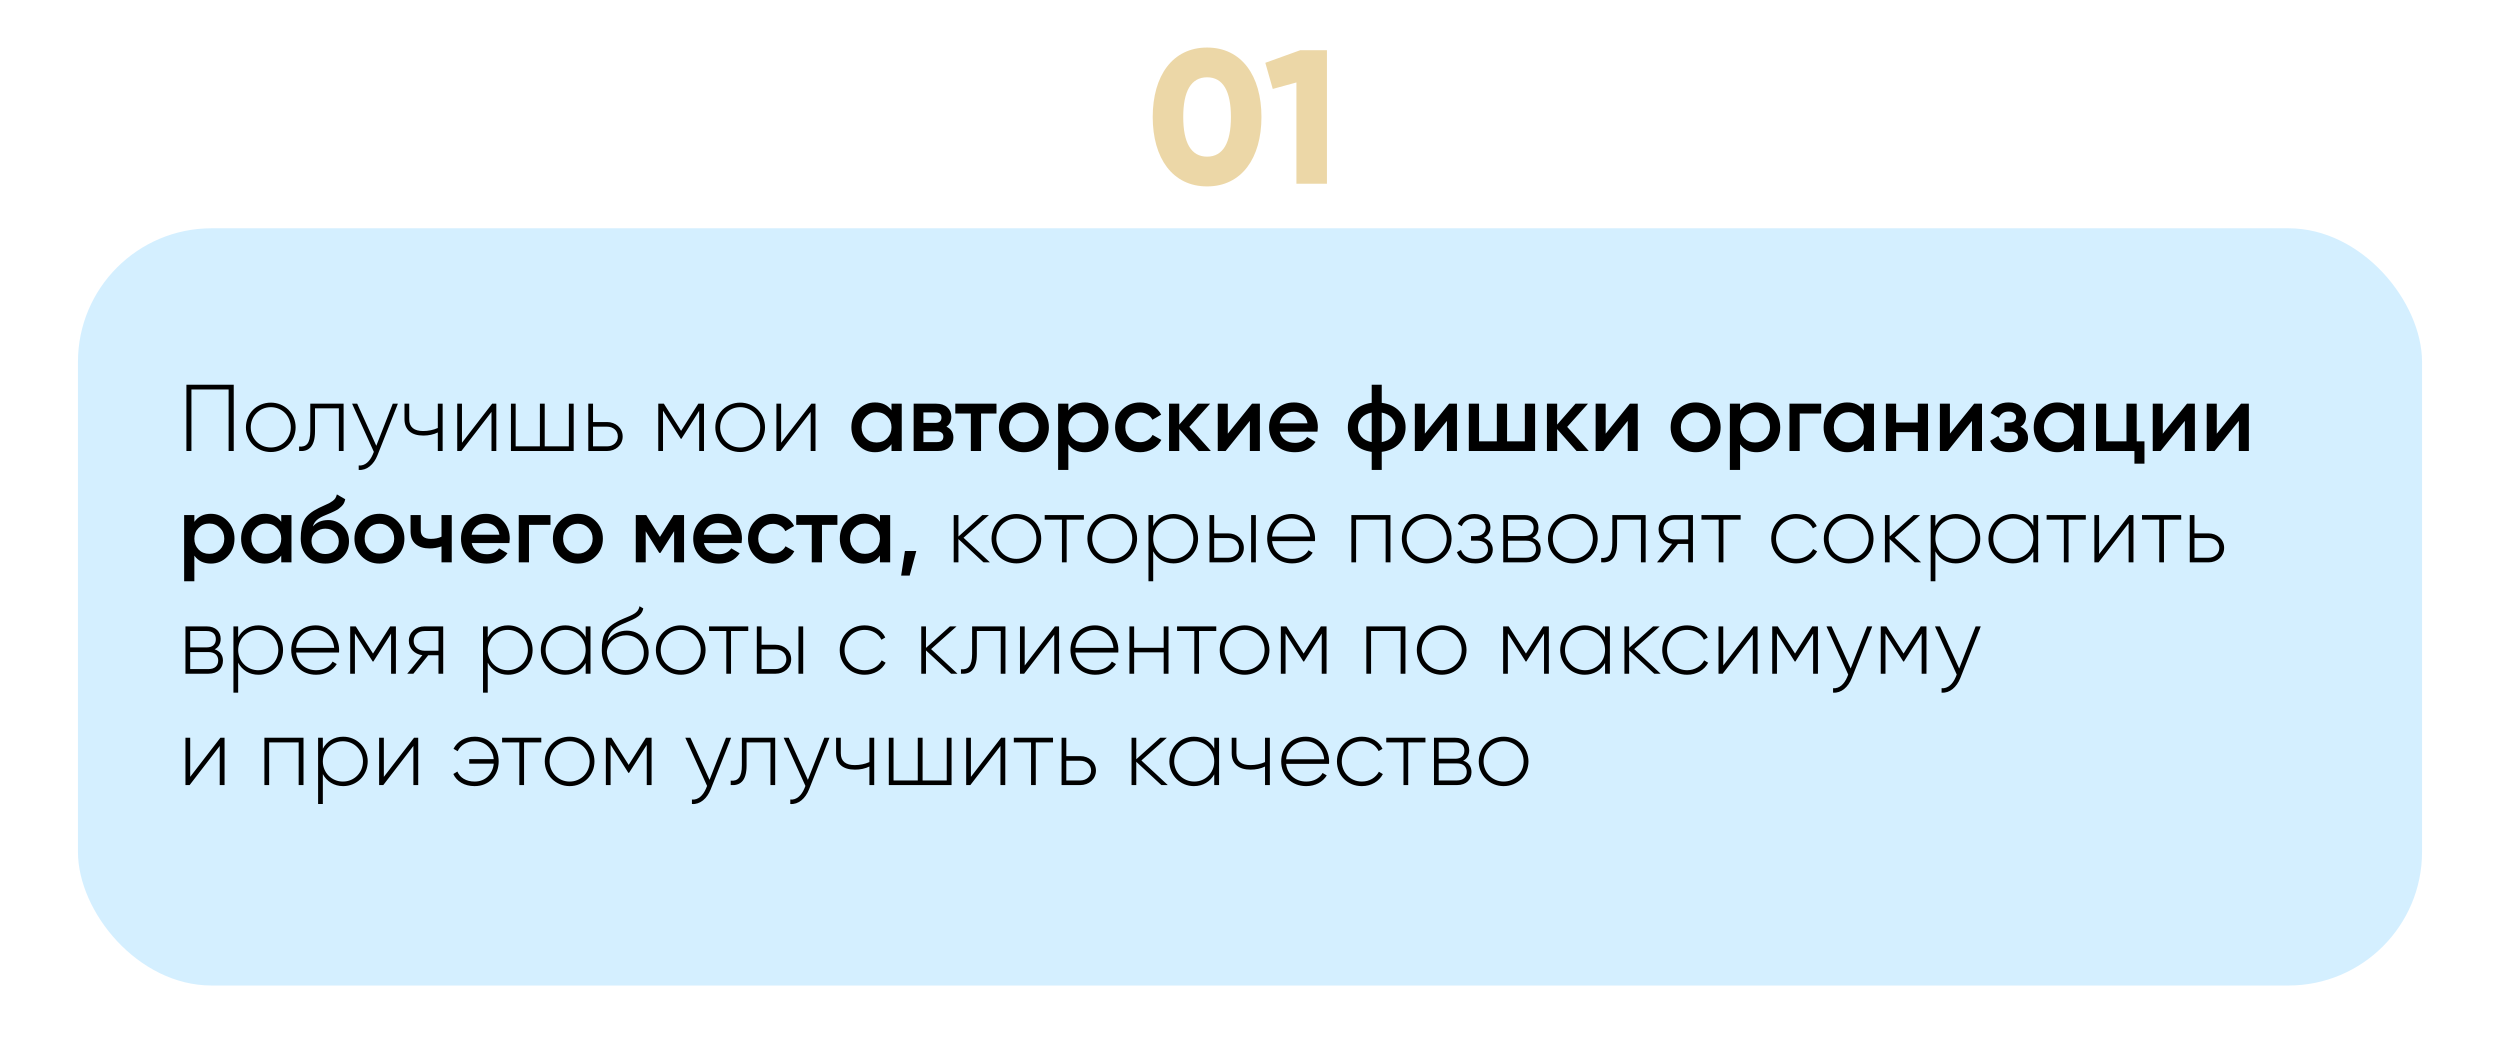 <?xml version="1.0" encoding="UTF-8"?> <svg xmlns="http://www.w3.org/2000/svg" width="449" height="191" viewBox="0 0 449 191" fill="none"> <g filter="url(#filter0_d_218_176)"> <rect x="14" y="37" width="421" height="136" rx="24" fill="#D4EFFF"></rect> </g> <path d="M216.792 33.48C222.993 33.48 226.556 28.409 226.556 21.009C226.556 13.609 222.993 8.539 216.792 8.539C210.591 8.539 207.028 13.609 207.028 21.009C207.028 28.409 210.591 33.48 216.792 33.48ZM216.792 28.135C213.914 28.135 212.509 25.634 212.509 21.009C212.509 16.384 213.914 13.883 216.792 13.883C219.67 13.883 221.074 16.384 221.074 21.009C221.074 25.634 219.67 28.135 216.792 28.135ZM233.522 9.018L227.253 11.28L228.589 15.973L232.837 14.808V33H238.319V9.018H233.522Z" fill="#ECD7A7"></path> <path d="M41.979 69.1H33.479V81H34.38V69.95H41.061V81H41.979V69.1ZM48.641 81.187C51.105 81.187 53.094 79.266 53.094 76.75C53.094 74.234 51.105 72.313 48.641 72.313C46.158 72.313 44.169 74.234 44.169 76.75C44.169 79.266 46.158 81.187 48.641 81.187ZM48.641 80.371C46.617 80.371 45.036 78.773 45.036 76.75C45.036 74.727 46.617 73.129 48.641 73.129C50.663 73.129 52.227 74.727 52.227 76.75C52.227 78.773 50.663 80.371 48.641 80.371ZM61.71 72.5H55.726V77.43C55.726 79.623 55.029 80.32 53.72 80.201V81C55.318 81.119 56.576 80.405 56.576 77.43V73.333H60.86V81H61.71V72.5ZM70.543 72.5L67.585 80.065L64.151 72.5H63.233L67.143 81.153L66.956 81.612C66.429 82.853 65.562 83.703 64.423 83.601V84.4C65.885 84.519 67.143 83.414 67.789 81.782L71.461 72.5H70.543ZM78.631 72.5V76.869C77.832 77.226 76.914 77.413 76.013 77.413C74.398 77.413 73.497 76.75 73.497 75.271V72.5H72.647V75.271C72.647 77.209 73.888 78.229 76.047 78.229C76.965 78.229 77.883 78.042 78.631 77.668V81H79.498V72.5H78.631ZM88.391 72.5L82.968 79.521V72.5H82.118V81H82.866L88.272 73.979V81H89.139V72.5H88.391ZM102.167 72.5V80.167H97.832V72.5H96.965V80.167H92.613V72.5H91.763V81H103.034V72.5H102.167ZM109.025 75.798H106.509V72.5H105.659V81H109.025C110.538 81 111.83 79.963 111.83 78.399C111.83 76.835 110.538 75.798 109.025 75.798ZM109.025 80.167H106.509V76.631H109.025C110.096 76.631 110.963 77.311 110.963 78.399C110.963 79.47 110.096 80.167 109.025 80.167ZM126.437 72.5H125.417L122.323 77.379L119.229 72.5H118.226V81H119.076V73.758L122.272 78.807H122.391L125.57 73.792V81H126.437V72.5ZM132.943 81.187C135.408 81.187 137.397 79.266 137.397 76.75C137.397 74.234 135.408 72.313 132.943 72.313C130.461 72.313 128.472 74.234 128.472 76.75C128.472 79.266 130.461 81.187 132.943 81.187ZM132.943 80.371C130.92 80.371 129.339 78.773 129.339 76.75C129.339 74.727 130.92 73.129 132.943 73.129C134.966 73.129 136.53 74.727 136.53 76.75C136.53 78.773 134.966 80.371 132.943 80.371ZM145.716 72.5L140.293 79.521V72.5H139.443V81H140.191L145.597 73.979V81H146.464V72.5H145.716ZM160.115 72.5H161.951V81H160.115V79.776C159.423 80.739 158.432 81.221 157.14 81.221C155.972 81.221 154.975 80.79 154.148 79.929C153.32 79.056 152.907 77.997 152.907 76.75C152.907 75.492 153.32 74.432 154.148 73.571C154.975 72.71 155.972 72.279 157.14 72.279C158.432 72.279 159.423 72.755 160.115 73.707V72.5ZM155.508 78.705C156.018 79.215 156.658 79.47 157.429 79.47C158.199 79.47 158.84 79.215 159.35 78.705C159.86 78.184 160.115 77.532 160.115 76.75C160.115 75.968 159.86 75.322 159.35 74.812C158.84 74.291 158.199 74.03 157.429 74.03C156.658 74.03 156.018 74.291 155.508 74.812C154.998 75.322 154.743 75.968 154.743 76.75C154.743 77.532 154.998 78.184 155.508 78.705ZM169.973 76.631C170.811 77.016 171.231 77.668 171.231 78.586C171.231 79.3 170.987 79.884 170.5 80.337C170.024 80.779 169.338 81 168.443 81H164.091V72.5H168.103C168.975 72.5 169.65 72.721 170.126 73.163C170.613 73.594 170.857 74.155 170.857 74.846C170.857 75.651 170.562 76.246 169.973 76.631ZM167.967 74.064H165.842V75.951H167.967C168.715 75.951 169.089 75.634 169.089 74.999C169.089 74.376 168.715 74.064 167.967 74.064ZM168.273 79.402C169.043 79.402 169.429 79.068 169.429 78.399C169.429 78.104 169.327 77.878 169.123 77.719C168.919 77.549 168.635 77.464 168.273 77.464H165.842V79.402H168.273ZM178.968 72.5V74.268H176.197V81H174.361V74.268H171.573V72.5H178.968ZM183.891 81.221C182.644 81.221 181.584 80.79 180.712 79.929C179.839 79.068 179.403 78.008 179.403 76.75C179.403 75.492 179.839 74.432 180.712 73.571C181.584 72.71 182.644 72.279 183.891 72.279C185.149 72.279 186.208 72.71 187.07 73.571C187.942 74.432 188.379 75.492 188.379 76.75C188.379 78.008 187.942 79.068 187.07 79.929C186.208 80.79 185.149 81.221 183.891 81.221ZM182.004 78.671C182.514 79.181 183.143 79.436 183.891 79.436C184.639 79.436 185.268 79.181 185.778 78.671C186.288 78.161 186.543 77.521 186.543 76.75C186.543 75.979 186.288 75.339 185.778 74.829C185.268 74.319 184.639 74.064 183.891 74.064C183.143 74.064 182.514 74.319 182.004 74.829C181.494 75.339 181.239 75.979 181.239 76.75C181.239 77.521 181.494 78.161 182.004 78.671ZM194.85 72.279C196.017 72.279 197.014 72.715 197.842 73.588C198.669 74.449 199.083 75.503 199.083 76.75C199.083 78.008 198.669 79.068 197.842 79.929C197.014 80.79 196.017 81.221 194.85 81.221C193.558 81.221 192.566 80.745 191.875 79.793V84.4H190.039V72.5H191.875V73.724C192.566 72.761 193.558 72.279 194.85 72.279ZM192.64 78.705C193.15 79.215 193.79 79.47 194.561 79.47C195.331 79.47 195.972 79.215 196.482 78.705C196.992 78.184 197.247 77.532 197.247 76.75C197.247 75.968 196.992 75.322 196.482 74.812C195.972 74.291 195.331 74.03 194.561 74.03C193.79 74.03 193.15 74.291 192.64 74.812C192.13 75.322 191.875 75.968 191.875 76.75C191.875 77.532 192.13 78.184 192.64 78.705ZM204.759 81.221C203.478 81.221 202.407 80.79 201.546 79.929C200.696 79.068 200.271 78.008 200.271 76.75C200.271 75.481 200.696 74.421 201.546 73.571C202.407 72.71 203.478 72.279 204.759 72.279C205.586 72.279 206.34 72.477 207.02 72.874C207.7 73.271 208.21 73.803 208.55 74.472L206.969 75.39C206.776 74.982 206.481 74.665 206.085 74.438C205.699 74.2 205.252 74.081 204.742 74.081C203.994 74.081 203.365 74.336 202.855 74.846C202.356 75.356 202.107 75.991 202.107 76.75C202.107 77.509 202.356 78.144 202.855 78.654C203.365 79.164 203.994 79.419 204.742 79.419C205.24 79.419 205.688 79.3 206.085 79.062C206.493 78.824 206.799 78.507 207.003 78.11L208.584 79.011C208.221 79.691 207.7 80.229 207.02 80.626C206.34 81.023 205.586 81.221 204.759 81.221ZM217.475 81H215.282L211.797 77.073V81H209.961V72.5H211.797V76.257L215.095 72.5H217.339L213.599 76.665L217.475 81ZM224.864 72.5H226.275V81H224.473V75.594L220.121 81H218.71V72.5H220.512V77.889L224.864 72.5ZM229.85 77.532C229.986 78.178 230.298 78.677 230.785 79.028C231.272 79.368 231.867 79.538 232.57 79.538C233.545 79.538 234.276 79.187 234.763 78.484L236.276 79.368C235.437 80.603 234.196 81.221 232.553 81.221C231.17 81.221 230.054 80.802 229.204 79.963C228.354 79.113 227.929 78.042 227.929 76.75C227.929 75.481 228.348 74.421 229.187 73.571C230.026 72.71 231.102 72.279 232.417 72.279C233.664 72.279 234.684 72.715 235.477 73.588C236.282 74.461 236.684 75.52 236.684 76.767C236.684 76.96 236.661 77.215 236.616 77.532H229.85ZM229.833 76.036H234.831C234.706 75.345 234.417 74.823 233.964 74.472C233.522 74.121 233.001 73.945 232.4 73.945C231.72 73.945 231.153 74.132 230.7 74.506C230.247 74.88 229.958 75.39 229.833 76.036ZM251.288 73.809C252.058 74.614 252.444 75.594 252.444 76.75C252.444 77.906 252.058 78.886 251.288 79.691C250.517 80.496 249.474 80.983 248.16 81.153V84.4H246.358V81.153C245.043 80.983 244 80.496 243.23 79.691C242.459 78.886 242.074 77.906 242.074 76.75C242.074 75.594 242.459 74.614 243.23 73.809C244 73.004 245.043 72.517 246.358 72.347V69.1H248.16V72.347C249.474 72.517 250.517 73.004 251.288 73.809ZM248.16 79.402C248.942 79.255 249.548 78.949 249.979 78.484C250.409 78.008 250.625 77.43 250.625 76.75C250.625 76.07 250.409 75.498 249.979 75.033C249.548 74.557 248.942 74.245 248.16 74.098V79.402ZM244.539 75.033C244.108 75.509 243.893 76.081 243.893 76.75C243.893 77.419 244.108 77.991 244.539 78.467C244.969 78.943 245.576 79.255 246.358 79.402V74.098C245.576 74.245 244.969 74.557 244.539 75.033ZM260.258 72.5H261.669V81H259.867V75.594L255.515 81H254.104V72.5H255.906V77.889L260.258 72.5ZM273.864 72.5H275.7V81H263.8V72.5H265.636V79.266H268.832V72.5H270.668V79.266H273.864V72.5ZM285.342 81H283.149L279.664 77.073V81H277.828V72.5H279.664V76.257L282.962 72.5H285.206L281.466 76.665L285.342 81ZM292.731 72.5H294.142V81H292.34V75.594L287.988 81H286.577V72.5H288.379V77.889L292.731 72.5ZM304.534 81.221C303.288 81.221 302.228 80.79 301.355 79.929C300.483 79.068 300.046 78.008 300.046 76.75C300.046 75.492 300.483 74.432 301.355 73.571C302.228 72.71 303.288 72.279 304.534 72.279C305.792 72.279 306.852 72.71 307.713 73.571C308.586 74.432 309.022 75.492 309.022 76.75C309.022 78.008 308.586 79.068 307.713 79.929C306.852 80.79 305.792 81.221 304.534 81.221ZM302.647 78.671C303.157 79.181 303.786 79.436 304.534 79.436C305.282 79.436 305.911 79.181 306.421 78.671C306.931 78.161 307.186 77.521 307.186 76.75C307.186 75.979 306.931 75.339 306.421 74.829C305.911 74.319 305.282 74.064 304.534 74.064C303.786 74.064 303.157 74.319 302.647 74.829C302.137 75.339 301.882 75.979 301.882 76.75C301.882 77.521 302.137 78.161 302.647 78.671ZM315.493 72.279C316.661 72.279 317.658 72.715 318.485 73.588C319.313 74.449 319.726 75.503 319.726 76.75C319.726 78.008 319.313 79.068 318.485 79.929C317.658 80.79 316.661 81.221 315.493 81.221C314.201 81.221 313.21 80.745 312.518 79.793V84.4H310.682V72.5H312.518V73.724C313.21 72.761 314.201 72.279 315.493 72.279ZM313.283 78.705C313.793 79.215 314.434 79.47 315.204 79.47C315.975 79.47 316.615 79.215 317.125 78.705C317.635 78.184 317.89 77.532 317.89 76.75C317.89 75.968 317.635 75.322 317.125 74.812C316.615 74.291 315.975 74.03 315.204 74.03C314.434 74.03 313.793 74.291 313.283 74.812C312.773 75.322 312.518 75.968 312.518 76.75C312.518 77.532 312.773 78.184 313.283 78.705ZM327.085 72.5V74.268H323.226V81H321.39V72.5H327.085ZM334.73 72.5H336.566V81H334.73V79.776C334.038 80.739 333.047 81.221 331.755 81.221C330.587 81.221 329.59 80.79 328.763 79.929C327.935 79.056 327.522 77.997 327.522 76.75C327.522 75.492 327.935 74.432 328.763 73.571C329.59 72.71 330.587 72.279 331.755 72.279C333.047 72.279 334.038 72.755 334.73 73.707V72.5ZM330.123 78.705C330.633 79.215 331.273 79.47 332.044 79.47C332.814 79.47 333.455 79.215 333.965 78.705C334.475 78.184 334.73 77.532 334.73 76.75C334.73 75.968 334.475 75.322 333.965 74.812C333.455 74.291 332.814 74.03 332.044 74.03C331.273 74.03 330.633 74.291 330.123 74.812C329.613 75.322 329.358 75.968 329.358 76.75C329.358 77.532 329.613 78.184 330.123 78.705ZM344.435 72.5H346.271V81H344.435V77.617H340.542V81H338.706V72.5H340.542V75.883H344.435V72.5ZM354.555 72.5H355.966V81H354.164V75.594L349.812 81H348.401V72.5H350.203V77.889L354.555 72.5ZM362.873 76.648C363.78 77.056 364.233 77.73 364.233 78.671C364.233 79.396 363.939 80.003 363.349 80.49C362.76 80.977 361.938 81.221 360.884 81.221C359.173 81.221 358.017 80.541 357.416 79.181L358.912 78.297C359.218 79.147 359.881 79.572 360.901 79.572C361.377 79.572 361.751 79.476 362.023 79.283C362.295 79.079 362.431 78.813 362.431 78.484C362.431 78.189 362.324 77.957 362.108 77.787C361.893 77.606 361.593 77.515 361.207 77.515H360V75.9H360.901C361.275 75.9 361.564 75.815 361.768 75.645C361.984 75.464 362.091 75.22 362.091 74.914C362.091 74.619 361.972 74.381 361.734 74.2C361.496 74.007 361.179 73.911 360.782 73.911C359.932 73.911 359.343 74.285 359.014 75.033L357.518 74.183C358.153 72.914 359.23 72.279 360.748 72.279C361.7 72.279 362.454 72.523 363.009 73.01C363.576 73.486 363.859 74.07 363.859 74.761C363.859 75.611 363.531 76.24 362.873 76.648ZM372.465 72.5H374.301V81H372.465V79.776C371.774 80.739 370.782 81.221 369.49 81.221C368.323 81.221 367.325 80.79 366.498 79.929C365.671 79.056 365.257 77.997 365.257 76.75C365.257 75.492 365.671 74.432 366.498 73.571C367.325 72.71 368.323 72.279 369.49 72.279C370.782 72.279 371.774 72.755 372.465 73.707V72.5ZM367.858 78.705C368.368 79.215 369.008 79.47 369.779 79.47C370.55 79.47 371.19 79.215 371.7 78.705C372.21 78.184 372.465 77.532 372.465 76.75C372.465 75.968 372.21 75.322 371.7 74.812C371.19 74.291 370.55 74.03 369.779 74.03C369.008 74.03 368.368 74.291 367.858 74.812C367.348 75.322 367.093 75.968 367.093 76.75C367.093 77.532 367.348 78.184 367.858 78.705ZM383.751 79.266H385.145V83.278H383.343V81H376.441V72.5H378.277V79.266H381.915V72.5H383.751V79.266ZM392.788 72.5H394.199V81H392.397V75.594L388.045 81H386.634V72.5H388.436V77.889L392.788 72.5ZM402.484 72.5H403.895V81H402.093V75.594L397.741 81H396.33V72.5H398.132V77.889L402.484 72.5ZM37.882 92.279C39.049 92.279 40.047 92.715 40.874 93.588C41.701 94.449 42.115 95.503 42.115 96.75C42.115 98.008 41.701 99.068 40.874 99.929C40.047 100.79 39.049 101.221 37.882 101.221C36.59 101.221 35.598 100.745 34.907 99.793V104.4H33.071V92.5H34.907V93.724C35.598 92.761 36.59 92.279 37.882 92.279ZM35.672 98.705C36.182 99.215 36.822 99.47 37.593 99.47C38.364 99.47 39.004 99.215 39.514 98.705C40.024 98.184 40.279 97.532 40.279 96.75C40.279 95.968 40.024 95.322 39.514 94.812C39.004 94.291 38.364 94.03 37.593 94.03C36.822 94.03 36.182 94.291 35.672 94.812C35.162 95.322 34.907 95.968 34.907 96.75C34.907 97.532 35.162 98.184 35.672 98.705ZM50.511 92.5H52.347V101H50.511V99.776C49.82 100.739 48.828 101.221 47.536 101.221C46.369 101.221 45.371 100.79 44.544 99.929C43.717 99.056 43.303 97.997 43.303 96.75C43.303 95.492 43.717 94.432 44.544 93.571C45.371 92.71 46.369 92.279 47.536 92.279C48.828 92.279 49.82 92.755 50.511 93.707V92.5ZM45.904 98.705C46.414 99.215 47.054 99.47 47.825 99.47C48.596 99.47 49.236 99.215 49.746 98.705C50.256 98.184 50.511 97.532 50.511 96.75C50.511 95.968 50.256 95.322 49.746 94.812C49.236 94.291 48.596 94.03 47.825 94.03C47.054 94.03 46.414 94.291 45.904 94.812C45.394 95.322 45.139 95.968 45.139 96.75C45.139 97.532 45.394 98.184 45.904 98.705ZM58.431 101.221C57.128 101.221 56.062 100.802 55.235 99.963C54.419 99.113 54.011 98.031 54.011 96.716C54.011 95.277 54.226 94.166 54.657 93.384C55.088 92.591 55.96 91.871 57.275 91.225C57.49 91.123 57.808 90.976 58.227 90.783C58.658 90.59 58.952 90.454 59.111 90.375C59.27 90.284 59.468 90.16 59.706 90.001C59.944 89.831 60.12 89.655 60.233 89.474C60.346 89.281 60.437 89.055 60.505 88.794L62.001 89.661C61.956 89.91 61.882 90.143 61.78 90.358C61.678 90.562 61.531 90.755 61.338 90.936C61.145 91.117 60.975 91.265 60.828 91.378C60.692 91.491 60.46 91.627 60.131 91.786C59.802 91.945 59.559 92.058 59.4 92.126C59.253 92.194 58.969 92.313 58.55 92.483C57.802 92.778 57.252 93.084 56.901 93.401C56.561 93.707 56.323 94.092 56.187 94.557C56.867 93.786 57.791 93.401 58.958 93.401C59.955 93.401 60.822 93.758 61.559 94.472C62.307 95.186 62.681 96.11 62.681 97.243C62.681 98.399 62.284 99.351 61.491 100.099C60.709 100.847 59.689 101.221 58.431 101.221ZM58.414 99.504C59.128 99.504 59.712 99.294 60.165 98.875C60.618 98.444 60.845 97.9 60.845 97.243C60.845 96.574 60.618 96.025 60.165 95.594C59.723 95.163 59.145 94.948 58.431 94.948C57.796 94.948 57.224 95.152 56.714 95.56C56.204 95.957 55.949 96.489 55.949 97.158C55.949 97.838 56.187 98.399 56.663 98.841C57.139 99.283 57.723 99.504 58.414 99.504ZM68.144 101.221C66.898 101.221 65.838 100.79 64.966 99.929C64.093 99.068 63.657 98.008 63.657 96.75C63.657 95.492 64.093 94.432 64.966 93.571C65.838 92.71 66.898 92.279 68.144 92.279C69.403 92.279 70.462 92.71 71.323 93.571C72.196 94.432 72.632 95.492 72.632 96.75C72.632 98.008 72.196 99.068 71.323 99.929C70.462 100.79 69.403 101.221 68.144 101.221ZM66.257 98.671C66.767 99.181 67.397 99.436 68.144 99.436C68.892 99.436 69.522 99.181 70.031 98.671C70.541 98.161 70.796 97.521 70.796 96.75C70.796 95.979 70.541 95.339 70.031 94.829C69.522 94.319 68.892 94.064 68.144 94.064C67.397 94.064 66.767 94.319 66.257 94.829C65.748 95.339 65.493 95.979 65.493 96.75C65.493 97.521 65.748 98.161 66.257 98.671ZM79.295 92.5H81.131V101H79.295V98.127C78.615 98.376 77.901 98.501 77.153 98.501C76.099 98.501 75.266 98.24 74.654 97.719C74.042 97.198 73.736 96.433 73.736 95.424V92.5H75.572V95.254C75.572 96.274 76.178 96.784 77.391 96.784C78.105 96.784 78.739 96.654 79.295 96.393V92.5ZM84.719 97.532C84.855 98.178 85.167 98.677 85.654 99.028C86.141 99.368 86.737 99.538 87.439 99.538C88.414 99.538 89.145 99.187 89.632 98.484L91.145 99.368C90.306 100.603 89.066 101.221 87.422 101.221C86.04 101.221 84.923 100.802 84.073 99.963C83.223 99.113 82.798 98.042 82.798 96.75C82.798 95.481 83.218 94.421 84.056 93.571C84.895 92.71 85.972 92.279 87.286 92.279C88.533 92.279 89.553 92.715 90.346 93.588C91.151 94.461 91.553 95.52 91.553 96.767C91.553 96.96 91.531 97.215 91.485 97.532H84.719ZM84.702 96.036H89.7C89.576 95.345 89.287 94.823 88.833 94.472C88.391 94.121 87.87 93.945 87.269 93.945C86.589 93.945 86.022 94.132 85.569 94.506C85.116 94.88 84.827 95.39 84.702 96.036ZM98.864 92.5V94.268H95.005V101H93.169V92.5H98.864ZM103.788 101.221C102.541 101.221 101.482 100.79 100.609 99.929C99.736 99.068 99.3 98.008 99.3 96.75C99.3 95.492 99.736 94.432 100.609 93.571C101.482 92.71 102.541 92.279 103.788 92.279C105.046 92.279 106.106 92.71 106.967 93.571C107.84 94.432 108.276 95.492 108.276 96.75C108.276 98.008 107.84 99.068 106.967 99.929C106.106 100.79 105.046 101.221 103.788 101.221ZM101.901 98.671C102.411 99.181 103.04 99.436 103.788 99.436C104.536 99.436 105.165 99.181 105.675 98.671C106.185 98.161 106.44 97.521 106.44 96.75C106.44 95.979 106.185 95.339 105.675 94.829C105.165 94.319 104.536 94.064 103.788 94.064C103.04 94.064 102.411 94.319 101.901 94.829C101.391 95.339 101.136 95.979 101.136 96.75C101.136 97.521 101.391 98.161 101.901 98.671ZM122.856 92.5V101H121.071V95.407L118.623 99.3H118.402L115.971 95.424V101H114.186V92.5H116.056L118.521 96.427L120.986 92.5H122.856ZM126.422 97.532C126.558 98.178 126.87 98.677 127.357 99.028C127.845 99.368 128.44 99.538 129.142 99.538C130.117 99.538 130.848 99.187 131.335 98.484L132.848 99.368C132.01 100.603 130.769 101.221 129.125 101.221C127.743 101.221 126.626 100.802 125.776 99.963C124.926 99.113 124.501 98.042 124.501 96.75C124.501 95.481 124.921 94.421 125.759 93.571C126.598 92.71 127.675 92.279 128.989 92.279C130.236 92.279 131.256 92.715 132.049 93.588C132.854 94.461 133.256 95.52 133.256 96.767C133.256 96.96 133.234 97.215 133.188 97.532H126.422ZM126.405 96.036H131.403C131.279 95.345 130.99 94.823 130.536 94.472C130.094 94.121 129.573 93.945 128.972 93.945C128.292 93.945 127.726 94.132 127.272 94.506C126.819 94.88 126.53 95.39 126.405 96.036ZM138.834 101.221C137.553 101.221 136.482 100.79 135.621 99.929C134.771 99.068 134.346 98.008 134.346 96.75C134.346 95.481 134.771 94.421 135.621 93.571C136.482 92.71 137.553 92.279 138.834 92.279C139.661 92.279 140.415 92.477 141.095 92.874C141.775 93.271 142.285 93.803 142.625 94.472L141.044 95.39C140.851 94.982 140.557 94.665 140.16 94.438C139.775 94.2 139.327 94.081 138.817 94.081C138.069 94.081 137.44 94.336 136.93 94.846C136.431 95.356 136.182 95.991 136.182 96.75C136.182 97.509 136.431 98.144 136.93 98.654C137.44 99.164 138.069 99.419 138.817 99.419C139.316 99.419 139.763 99.3 140.16 99.062C140.568 98.824 140.874 98.507 141.078 98.11L142.659 99.011C142.296 99.691 141.775 100.229 141.095 100.626C140.415 101.023 139.661 101.221 138.834 101.221ZM150.397 92.5V94.268H147.626V101H145.79V94.268H143.002V92.5H150.397ZM158.039 92.5H159.875V101H158.039V99.776C157.348 100.739 156.356 101.221 155.064 101.221C153.897 101.221 152.9 100.79 152.072 99.929C151.245 99.056 150.831 97.997 150.831 96.75C150.831 95.492 151.245 94.432 152.072 93.571C152.9 92.71 153.897 92.279 155.064 92.279C156.356 92.279 157.348 92.755 158.039 93.707V92.5ZM153.432 98.705C153.942 99.215 154.583 99.47 155.353 99.47C156.124 99.47 156.764 99.215 157.274 98.705C157.784 98.184 158.039 97.532 158.039 96.75C158.039 95.968 157.784 95.322 157.274 94.812C156.764 94.291 156.124 94.03 155.353 94.03C154.583 94.03 153.942 94.291 153.432 94.812C152.922 95.322 152.667 95.968 152.667 96.75C152.667 97.532 152.922 98.184 153.432 98.705ZM164.565 98.96L163.375 103.38H161.845L162.525 98.96H164.565ZM177.796 101L173.053 96.58L177.626 92.5H176.436L172.135 96.359V92.5H171.285V101H172.135V96.818L176.64 101H177.796ZM182.549 101.187C185.014 101.187 187.003 99.266 187.003 96.75C187.003 94.234 185.014 92.313 182.549 92.313C180.067 92.313 178.078 94.234 178.078 96.75C178.078 99.266 180.067 101.187 182.549 101.187ZM182.549 100.371C180.526 100.371 178.945 98.773 178.945 96.75C178.945 94.727 180.526 93.129 182.549 93.129C184.572 93.129 186.136 94.727 186.136 96.75C186.136 98.773 184.572 100.371 182.549 100.371ZM194.666 92.5H187.628V93.333H190.722V101H191.572V93.333H194.666V92.5ZM199.765 101.187C202.23 101.187 204.219 99.266 204.219 96.75C204.219 94.234 202.23 92.313 199.765 92.313C197.283 92.313 195.294 94.234 195.294 96.75C195.294 99.266 197.283 101.187 199.765 101.187ZM199.765 100.371C197.742 100.371 196.161 98.773 196.161 96.75C196.161 94.727 197.742 93.129 199.765 93.129C201.788 93.129 203.352 94.727 203.352 96.75C203.352 98.773 201.788 100.371 199.765 100.371ZM210.769 92.313C209.12 92.313 207.811 93.163 207.114 94.472V92.5H206.264V104.4H207.114V99.028C207.811 100.337 209.12 101.187 210.769 101.187C213.2 101.187 215.172 99.266 215.172 96.75C215.172 94.234 213.2 92.313 210.769 92.313ZM210.718 100.371C208.695 100.371 207.114 98.773 207.114 96.75C207.114 94.727 208.695 93.129 210.718 93.129C212.741 93.129 214.322 94.727 214.322 96.75C214.322 98.773 212.741 100.371 210.718 100.371ZM220.587 95.798H218.071V92.5H217.221V101H220.587C222.1 101 223.392 99.963 223.392 98.399C223.392 96.835 222.1 95.798 220.587 95.798ZM224.701 92.5V101H225.551V92.5H224.701ZM220.587 100.167H218.071V96.631H220.587C221.658 96.631 222.525 97.311 222.525 98.399C222.525 99.47 221.658 100.167 220.587 100.167ZM231.987 92.313C229.386 92.313 227.584 94.251 227.584 96.75C227.584 99.317 229.437 101.187 232.055 101.187C233.738 101.187 235.064 100.422 235.761 99.266L235.013 98.824C234.52 99.725 233.466 100.371 232.072 100.371C230.134 100.371 228.672 99.113 228.468 97.192H236.169C236.169 97.056 236.186 96.92 236.186 96.784C236.186 94.455 234.571 92.313 231.987 92.313ZM231.987 93.129C233.653 93.129 235.115 94.285 235.302 96.359H228.468C228.638 94.472 230.049 93.129 231.987 93.129ZM249.726 92.5H242.705V101H243.555V93.333H248.859V101H249.726V92.5ZM256.243 101.187C258.708 101.187 260.697 99.266 260.697 96.75C260.697 94.234 258.708 92.313 256.243 92.313C253.761 92.313 251.772 94.234 251.772 96.75C251.772 99.266 253.761 101.187 256.243 101.187ZM256.243 100.371C254.22 100.371 252.639 98.773 252.639 96.75C252.639 94.727 254.22 93.129 256.243 93.129C258.266 93.129 259.83 94.727 259.83 96.75C259.83 98.773 258.266 100.371 256.243 100.371ZM266.491 96.614C267.273 96.24 267.681 95.509 267.681 94.676C267.681 93.418 266.627 92.313 264.825 92.313C263.278 92.313 262.275 93.061 261.816 94.098L262.53 94.506C262.887 93.622 263.703 93.129 264.825 93.129C266.032 93.129 266.831 93.809 266.831 94.71C266.831 95.662 266.151 96.274 265.046 96.274H264.196V97.107H265.369C266.525 97.107 267.239 97.753 267.239 98.671C267.239 99.657 266.423 100.371 264.978 100.371C263.499 100.371 262.717 99.708 262.394 98.756L261.663 99.181C262.088 100.303 263.074 101.187 264.978 101.187C267.069 101.187 268.106 100.014 268.106 98.722C268.106 97.753 267.528 96.954 266.491 96.614ZM275.217 96.614C275.948 96.257 276.305 95.56 276.305 94.727C276.305 93.486 275.438 92.5 273.772 92.5H269.981V101H274.095C275.863 101 276.713 99.946 276.713 98.654C276.713 97.685 276.203 96.937 275.217 96.614ZM273.772 93.333C274.843 93.333 275.438 93.877 275.438 94.778C275.438 95.73 274.86 96.274 273.772 96.274H270.831V93.333H273.772ZM274.095 100.167H270.831V97.107H274.095C275.217 97.107 275.863 97.685 275.863 98.62C275.863 99.589 275.234 100.167 274.095 100.167ZM282.49 101.187C284.955 101.187 286.944 99.266 286.944 96.75C286.944 94.234 284.955 92.313 282.49 92.313C280.008 92.313 278.019 94.234 278.019 96.75C278.019 99.266 280.008 101.187 282.49 101.187ZM282.49 100.371C280.467 100.371 278.886 98.773 278.886 96.75C278.886 94.727 280.467 93.129 282.49 93.129C284.513 93.129 286.077 94.727 286.077 96.75C286.077 98.773 284.513 100.371 282.49 100.371ZM295.56 92.5H289.576V97.43C289.576 99.623 288.879 100.32 287.57 100.201V101C289.168 101.119 290.426 100.405 290.426 97.43V93.333H294.71V101H295.56V92.5ZM304.052 92.5H300.686C299.173 92.5 297.881 93.537 297.881 95.101C297.881 96.529 298.969 97.515 300.312 97.668L297.592 101H298.697L301.366 97.685H303.202V101H304.052V92.5ZM300.686 96.869C299.615 96.869 298.748 96.189 298.748 95.101C298.748 94.03 299.615 93.333 300.686 93.333H303.202V96.869H300.686ZM312.62 92.5H305.582V93.333H308.676V101H309.526V93.333H312.62V92.5ZM322.583 101.187C324.249 101.187 325.677 100.337 326.357 99.028L325.643 98.603C325.082 99.657 323.96 100.371 322.583 100.371C320.526 100.371 318.979 98.773 318.979 96.75C318.979 94.727 320.526 93.129 322.583 93.129C323.943 93.129 325.099 93.826 325.592 94.897L326.289 94.489C325.677 93.163 324.249 92.313 322.583 92.313C320.016 92.313 318.112 94.234 318.112 96.75C318.112 99.266 320.016 101.187 322.583 101.187ZM332.029 101.187C334.494 101.187 336.483 99.266 336.483 96.75C336.483 94.234 334.494 92.313 332.029 92.313C329.547 92.313 327.558 94.234 327.558 96.75C327.558 99.266 329.547 101.187 332.029 101.187ZM332.029 100.371C330.006 100.371 328.425 98.773 328.425 96.75C328.425 94.727 330.006 93.129 332.029 93.129C334.052 93.129 335.616 94.727 335.616 96.75C335.616 98.773 334.052 100.371 332.029 100.371ZM345.04 101L340.297 96.58L344.87 92.5H343.68L339.379 96.359V92.5H338.529V101H339.379V96.818L343.884 101H345.04ZM351.252 92.313C349.603 92.313 348.294 93.163 347.597 94.472V92.5H346.747V104.4H347.597V99.028C348.294 100.337 349.603 101.187 351.252 101.187C353.683 101.187 355.655 99.266 355.655 96.75C355.655 94.234 353.683 92.313 351.252 92.313ZM351.201 100.371C349.178 100.371 347.597 98.773 347.597 96.75C347.597 94.727 349.178 93.129 351.201 93.129C353.224 93.129 354.804 94.727 354.804 96.75C354.804 98.773 353.224 100.371 351.201 100.371ZM365.184 92.5V94.421C364.47 93.146 363.161 92.313 361.529 92.313C359.115 92.313 357.126 94.234 357.126 96.75C357.126 99.266 359.115 101.187 361.529 101.187C363.161 101.187 364.47 100.354 365.184 99.079V101H366.051V92.5H365.184ZM361.597 100.371C359.574 100.371 357.993 98.773 357.993 96.75C357.993 94.727 359.574 93.129 361.597 93.129C363.62 93.129 365.184 94.727 365.184 96.75C365.184 98.773 363.62 100.371 361.597 100.371ZM374.611 92.5H367.573V93.333H370.667V101H371.517V93.333H374.611V92.5ZM382.421 92.5L376.998 99.521V92.5H376.148V101H376.896L382.302 93.979V101H383.169V92.5H382.421ZM391.743 92.5H384.705V93.333H387.799V101H388.649V93.333H391.743V92.5ZM396.647 95.798H394.131V92.5H393.281V101H396.647C398.16 101 399.452 99.963 399.452 98.399C399.452 96.835 398.16 95.798 396.647 95.798ZM396.647 100.167H394.131V96.631H396.647C397.718 96.631 398.585 97.311 398.585 98.399C398.585 99.47 397.718 100.167 396.647 100.167ZM38.545 116.614C39.276 116.257 39.633 115.56 39.633 114.727C39.633 113.486 38.766 112.5 37.1 112.5H33.309V121H37.423C39.191 121 40.041 119.946 40.041 118.654C40.041 117.685 39.531 116.937 38.545 116.614ZM37.1 113.333C38.171 113.333 38.766 113.877 38.766 114.778C38.766 115.73 38.188 116.274 37.1 116.274H34.159V113.333H37.1ZM37.423 120.167H34.159V117.107H37.423C38.545 117.107 39.191 117.685 39.191 118.62C39.191 119.589 38.562 120.167 37.423 120.167ZM46.43 112.313C44.781 112.313 43.472 113.163 42.775 114.472V112.5H41.925V124.4H42.775V119.028C43.472 120.337 44.781 121.187 46.43 121.187C48.861 121.187 50.833 119.266 50.833 116.75C50.833 114.234 48.861 112.313 46.43 112.313ZM46.379 120.371C44.356 120.371 42.775 118.773 42.775 116.75C42.775 114.727 44.356 113.129 46.379 113.129C48.402 113.129 49.983 114.727 49.983 116.75C49.983 118.773 48.402 120.371 46.379 120.371ZM56.707 112.313C54.106 112.313 52.304 114.251 52.304 116.75C52.304 119.317 54.157 121.187 56.775 121.187C58.458 121.187 59.784 120.422 60.481 119.266L59.733 118.824C59.24 119.725 58.186 120.371 56.792 120.371C54.854 120.371 53.392 119.113 53.188 117.192H60.889C60.889 117.056 60.906 116.92 60.906 116.784C60.906 114.455 59.291 112.313 56.707 112.313ZM56.707 113.129C58.373 113.129 59.835 114.285 60.022 116.359H53.188C53.358 114.472 54.769 113.129 56.707 113.129ZM71.104 112.5H70.084L66.99 117.379L63.896 112.5H62.893V121H63.743V113.758L66.939 118.807H67.058L70.237 113.792V121H71.104V112.5ZM79.599 112.5H76.233C74.72 112.5 73.428 113.537 73.428 115.101C73.428 116.529 74.516 117.515 75.859 117.668L73.139 121H74.244L76.913 117.685H78.749V121H79.599V112.5ZM76.233 116.869C75.162 116.869 74.295 116.189 74.295 115.101C74.295 114.03 75.162 113.333 76.233 113.333H78.749V116.869H76.233ZM91.254 112.313C89.605 112.313 88.296 113.163 87.599 114.472V112.5H86.749V124.4H87.599V119.028C88.296 120.337 89.605 121.187 91.254 121.187C93.685 121.187 95.657 119.266 95.657 116.75C95.657 114.234 93.685 112.313 91.254 112.313ZM91.203 120.371C89.18 120.371 87.599 118.773 87.599 116.75C87.599 114.727 89.18 113.129 91.203 113.129C93.226 113.129 94.807 114.727 94.807 116.75C94.807 118.773 93.226 120.371 91.203 120.371ZM105.186 112.5V114.421C104.472 113.146 103.163 112.313 101.531 112.313C99.118 112.313 97.129 114.234 97.129 116.75C97.129 119.266 99.118 121.187 101.531 121.187C103.163 121.187 104.472 120.354 105.186 119.079V121H106.053V112.5H105.186ZM101.599 120.371C99.576 120.371 97.996 118.773 97.996 116.75C97.996 114.727 99.576 113.129 101.599 113.129C103.622 113.129 105.186 114.727 105.186 116.75C105.186 118.773 103.622 120.371 101.599 120.371ZM112.369 121.204C114.766 121.204 116.5 119.521 116.5 117.243C116.5 114.914 114.8 113.265 112.556 113.265C111.383 113.265 109.938 113.792 109.088 115.118C109.36 113.622 110.057 112.857 111.723 112.109C113.457 111.31 115.242 110.902 115.531 109.27L114.851 108.879C114.613 110.324 113.117 110.545 111.264 111.429C108.561 112.755 108.085 114.183 108.085 116.835C108.085 119.47 109.955 121.204 112.369 121.204ZM112.369 120.354C110.431 120.354 109.003 118.977 109.003 117.022C109.139 115.22 110.805 114.098 112.454 114.098C114.341 114.098 115.633 115.424 115.633 117.243C115.633 119.045 114.29 120.354 112.369 120.354ZM122.268 121.187C124.733 121.187 126.722 119.266 126.722 116.75C126.722 114.234 124.733 112.313 122.268 112.313C119.786 112.313 117.797 114.234 117.797 116.75C117.797 119.266 119.786 121.187 122.268 121.187ZM122.268 120.371C120.245 120.371 118.664 118.773 118.664 116.75C118.664 114.727 120.245 113.129 122.268 113.129C124.291 113.129 125.855 114.727 125.855 116.75C125.855 118.773 124.291 120.371 122.268 120.371ZM134.386 112.5H127.348V113.333H130.442V121H131.292V113.333H134.386V112.5ZM139.289 115.798H136.773V112.5H135.923V121H139.289C140.802 121 142.094 119.963 142.094 118.399C142.094 116.835 140.802 115.798 139.289 115.798ZM143.403 112.5V121H144.253V112.5H143.403ZM139.289 120.167H136.773V116.631H139.289C140.36 116.631 141.227 117.311 141.227 118.399C141.227 119.47 140.36 120.167 139.289 120.167ZM155.289 121.187C156.955 121.187 158.383 120.337 159.063 119.028L158.349 118.603C157.788 119.657 156.666 120.371 155.289 120.371C153.232 120.371 151.685 118.773 151.685 116.75C151.685 114.727 153.232 113.129 155.289 113.129C156.649 113.129 157.805 113.826 158.298 114.897L158.995 114.489C158.383 113.163 156.955 112.313 155.289 112.313C152.722 112.313 150.818 114.234 150.818 116.75C150.818 119.266 152.722 121.187 155.289 121.187ZM171.968 121L167.225 116.58L171.798 112.5H170.608L166.307 116.359V112.5H165.457V121H166.307V116.818L170.812 121H171.968ZM180.577 112.5H174.593V117.43C174.593 119.623 173.896 120.32 172.587 120.201V121C174.185 121.119 175.443 120.405 175.443 117.43V113.333H179.727V121H180.577V112.5ZM189.461 112.5L184.038 119.521V112.5H183.188V121H183.936L189.342 113.979V121H190.209V112.5H189.461ZM196.658 112.313C194.057 112.313 192.255 114.251 192.255 116.75C192.255 119.317 194.108 121.187 196.726 121.187C198.409 121.187 199.735 120.422 200.432 119.266L199.684 118.824C199.191 119.725 198.137 120.371 196.743 120.371C194.805 120.371 193.343 119.113 193.139 117.192H200.84C200.84 117.056 200.857 116.92 200.857 116.784C200.857 114.455 199.242 112.313 196.658 112.313ZM196.658 113.129C198.324 113.129 199.786 114.285 199.973 116.359H193.139C193.309 114.472 194.72 113.129 196.658 113.129ZM208.998 112.5V116.342H203.694V112.5H202.844V121H203.694V117.158H208.998V121H209.865V112.5H208.998ZM218.44 112.5H211.402V113.333H214.496V121H215.346V113.333H218.44V112.5ZM223.538 121.187C226.003 121.187 227.992 119.266 227.992 116.75C227.992 114.234 226.003 112.313 223.538 112.313C221.056 112.313 219.067 114.234 219.067 116.75C219.067 119.266 221.056 121.187 223.538 121.187ZM223.538 120.371C221.515 120.371 219.934 118.773 219.934 116.75C219.934 114.727 221.515 113.129 223.538 113.129C225.561 113.129 227.125 114.727 227.125 116.75C227.125 118.773 225.561 120.371 223.538 120.371ZM238.249 112.5H237.229L234.135 117.379L231.041 112.5H230.038V121H230.888V113.758L234.084 118.807H234.203L237.382 113.792V121H238.249V112.5ZM252.415 112.5H245.394V121H246.244V113.333H251.548V121H252.415V112.5ZM258.932 121.187C261.397 121.187 263.386 119.266 263.386 116.75C263.386 114.234 261.397 112.313 258.932 112.313C256.45 112.313 254.461 114.234 254.461 116.75C254.461 119.266 256.45 121.187 258.932 121.187ZM258.932 120.371C256.909 120.371 255.328 118.773 255.328 116.75C255.328 114.727 256.909 113.129 258.932 113.129C260.955 113.129 262.519 114.727 262.519 116.75C262.519 118.773 260.955 120.371 258.932 120.371ZM278.175 112.5H277.155L274.061 117.379L270.967 112.5H269.964V121H270.814V113.758L274.01 118.807H274.129L277.308 113.792V121H278.175V112.5ZM288.268 112.5V114.421C287.554 113.146 286.245 112.313 284.613 112.313C282.199 112.313 280.21 114.234 280.21 116.75C280.21 119.266 282.199 121.187 284.613 121.187C286.245 121.187 287.554 120.354 288.268 119.079V121H289.135V112.5H288.268ZM284.681 120.371C282.658 120.371 281.077 118.773 281.077 116.75C281.077 114.727 282.658 113.129 284.681 113.129C286.704 113.129 288.268 114.727 288.268 116.75C288.268 118.773 286.704 120.371 284.681 120.371ZM298.257 121L293.514 116.58L298.087 112.5H296.897L292.596 116.359V112.5H291.746V121H292.596V116.818L297.101 121H298.257ZM303.01 121.187C304.676 121.187 306.104 120.337 306.784 119.028L306.07 118.603C305.509 119.657 304.387 120.371 303.01 120.371C300.953 120.371 299.406 118.773 299.406 116.75C299.406 114.727 300.953 113.129 303.01 113.129C304.37 113.129 305.526 113.826 306.019 114.897L306.716 114.489C306.104 113.163 304.676 112.313 303.01 112.313C300.443 112.313 298.539 114.234 298.539 116.75C298.539 119.266 300.443 121.187 303.01 121.187ZM314.919 112.5L309.496 119.521V112.5H308.646V121H309.394L314.8 113.979V121H315.667V112.5H314.919ZM326.502 112.5H325.482L322.388 117.379L319.294 112.5H318.291V121H319.141V113.758L322.337 118.807H322.456L325.635 113.792V121H326.502V112.5ZM335.338 112.5L332.38 120.065L328.946 112.5H328.028L331.938 121.153L331.751 121.612C331.224 122.853 330.357 123.703 329.218 123.601V124.4C330.68 124.519 331.938 123.414 332.584 121.782L336.256 112.5H335.338ZM345.993 112.5H344.973L341.879 117.379L338.785 112.5H337.782V121H338.632V113.758L341.828 118.807H341.947L345.126 113.792V121H345.993V112.5ZM354.828 112.5L351.87 120.065L348.436 112.5H347.518L351.428 121.153L351.241 121.612C350.714 122.853 349.847 123.703 348.708 123.601V124.4C350.17 124.519 351.428 123.414 352.074 121.782L355.746 112.5H354.828ZM39.582 132.5L34.159 139.521V132.5H33.309V141H34.057L39.463 133.979V141H40.33V132.5H39.582ZM54.508 132.5H47.487V141H48.337V133.333H53.641V141H54.508V132.5ZM61.637 132.313C59.988 132.313 58.679 133.163 57.982 134.472V132.5H57.132V144.4H57.982V139.028C58.679 140.337 59.988 141.187 61.637 141.187C64.068 141.187 66.04 139.266 66.04 136.75C66.04 134.234 64.068 132.313 61.637 132.313ZM61.586 140.371C59.563 140.371 57.982 138.773 57.982 136.75C57.982 134.727 59.563 133.129 61.586 133.129C63.609 133.129 65.19 134.727 65.19 136.75C65.19 138.773 63.609 140.371 61.586 140.371ZM74.362 132.5L68.939 139.521V132.5H68.089V141H68.837L74.243 133.979V141H75.11V132.5H74.362ZM85.259 132.313C83.525 132.313 82.114 133.163 81.451 134.489L82.199 134.914C82.709 133.826 83.831 133.129 85.259 133.129C87.231 133.129 88.506 134.523 88.676 136.342H84.273V137.158H88.676C88.506 138.977 87.214 140.371 85.242 140.371C83.695 140.371 82.59 139.64 82.148 138.569L81.417 139.011C82.012 140.337 83.406 141.187 85.242 141.187C87.86 141.187 89.56 139.266 89.56 136.75C89.56 134.234 87.877 132.313 85.259 132.313ZM97.215 132.5H90.177V133.333H93.271V141H94.121V133.333H97.215V132.5ZM102.313 141.187C104.778 141.187 106.767 139.266 106.767 136.75C106.767 134.234 104.778 132.313 102.313 132.313C99.831 132.313 97.842 134.234 97.842 136.75C97.842 139.266 99.831 141.187 102.313 141.187ZM102.313 140.371C100.29 140.371 98.709 138.773 98.709 136.75C98.709 134.727 100.29 133.129 102.313 133.129C104.336 133.129 105.9 134.727 105.9 136.75C105.9 138.773 104.336 140.371 102.313 140.371ZM117.024 132.5H116.004L112.91 137.379L109.816 132.5H108.813V141H109.663V133.758L112.859 138.807H112.978L116.157 133.792V141H117.024V132.5ZM130.391 132.5L127.433 140.065L123.999 132.5H123.081L126.991 141.153L126.804 141.612C126.277 142.853 125.41 143.703 124.271 143.601V144.4C125.733 144.519 126.991 143.414 127.637 141.782L131.309 132.5H130.391ZM139.223 132.5H133.239V137.43C133.239 139.623 132.542 140.32 131.233 140.201V141C132.831 141.119 134.089 140.405 134.089 137.43V133.333H138.373V141H139.223V132.5ZM148.055 132.5L145.097 140.065L141.663 132.5H140.745L144.655 141.153L144.468 141.612C143.941 142.853 143.074 143.703 141.935 143.601V144.4C143.397 144.519 144.655 143.414 145.301 141.782L148.973 132.5H148.055ZM156.143 132.5V136.869C155.344 137.226 154.426 137.413 153.525 137.413C151.91 137.413 151.009 136.75 151.009 135.271V132.5H150.159V135.271C150.159 137.209 151.4 138.229 153.559 138.229C154.477 138.229 155.395 138.042 156.143 137.668V141H157.01V132.5H156.143ZM170.034 132.5V140.167H165.699V132.5H164.832V140.167H160.48V132.5H159.63V141H170.901V132.5H170.034ZM179.799 132.5L174.376 139.521V132.5H173.526V141H174.274L179.68 133.979V141H180.547V132.5H179.799ZM189.121 132.5H182.083V133.333H185.177V141H186.027V133.333H189.121V132.5ZM194.025 135.798H191.509V132.5H190.659V141H194.025C195.538 141 196.83 139.963 196.83 138.399C196.83 136.835 195.538 135.798 194.025 135.798ZM194.025 140.167H191.509V136.631H194.025C195.096 136.631 195.963 137.311 195.963 138.399C195.963 139.47 195.096 140.167 194.025 140.167ZM209.737 141L204.994 136.58L209.567 132.5H208.377L204.076 136.359V132.5H203.226V141H204.076V136.818L208.581 141H209.737ZM218.077 132.5V134.421C217.363 133.146 216.054 132.313 214.422 132.313C212.008 132.313 210.019 134.234 210.019 136.75C210.019 139.266 212.008 141.187 214.422 141.187C216.054 141.187 217.363 140.354 218.077 139.079V141H218.944V132.5H218.077ZM214.49 140.371C212.467 140.371 210.886 138.773 210.886 136.75C210.886 134.727 212.467 133.129 214.49 133.129C216.513 133.129 218.077 134.727 218.077 136.75C218.077 138.773 216.513 140.371 214.49 140.371ZM227.198 132.5V136.869C226.399 137.226 225.481 137.413 224.58 137.413C222.965 137.413 222.064 136.75 222.064 135.271V132.5H221.214V135.271C221.214 137.209 222.455 138.229 224.614 138.229C225.532 138.229 226.45 138.042 227.198 137.668V141H228.065V132.5H227.198ZM234.51 132.313C231.909 132.313 230.107 134.251 230.107 136.75C230.107 139.317 231.96 141.187 234.578 141.187C236.261 141.187 237.587 140.422 238.284 139.266L237.536 138.824C237.043 139.725 235.989 140.371 234.595 140.371C232.657 140.371 231.195 139.113 230.991 137.192H238.692C238.692 137.056 238.709 136.92 238.709 136.784C238.709 134.455 237.094 132.313 234.51 132.313ZM234.51 133.129C236.176 133.129 237.638 134.285 237.825 136.359H230.991C231.161 134.472 232.572 133.129 234.51 133.129ZM244.589 141.187C246.255 141.187 247.683 140.337 248.363 139.028L247.649 138.603C247.088 139.657 245.966 140.371 244.589 140.371C242.532 140.371 240.985 138.773 240.985 136.75C240.985 134.727 242.532 133.129 244.589 133.129C245.949 133.129 247.105 133.826 247.598 134.897L248.295 134.489C247.683 133.163 246.255 132.313 244.589 132.313C242.022 132.313 240.118 134.234 240.118 136.75C240.118 139.266 242.022 141.187 244.589 141.187ZM256.009 132.5H248.971V133.333H252.065V141H252.915V133.333H256.009V132.5ZM262.782 136.614C263.513 136.257 263.87 135.56 263.87 134.727C263.87 133.486 263.003 132.5 261.337 132.5H257.546V141H261.66C263.428 141 264.278 139.946 264.278 138.654C264.278 137.685 263.768 136.937 262.782 136.614ZM261.337 133.333C262.408 133.333 263.003 133.877 263.003 134.778C263.003 135.73 262.425 136.274 261.337 136.274H258.396V133.333H261.337ZM261.66 140.167H258.396V137.107H261.66C262.782 137.107 263.428 137.685 263.428 138.62C263.428 139.589 262.799 140.167 261.66 140.167ZM270.056 141.187C272.521 141.187 274.51 139.266 274.51 136.75C274.51 134.234 272.521 132.313 270.056 132.313C267.574 132.313 265.585 134.234 265.585 136.75C265.585 139.266 267.574 141.187 270.056 141.187ZM270.056 140.371C268.033 140.371 266.452 138.773 266.452 136.75C266.452 134.727 268.033 133.129 270.056 133.129C272.079 133.129 273.643 134.727 273.643 136.75C273.643 138.773 272.079 140.371 270.056 140.371Z" fill="black"></path> <defs> <filter id="filter0_d_218_176" x="0" y="27" width="449" height="164" filterUnits="userSpaceOnUse" color-interpolation-filters="sRGB"> <feFlood flood-opacity="0" result="BackgroundImageFix"></feFlood> <feColorMatrix in="SourceAlpha" type="matrix" values="0 0 0 0 0 0 0 0 0 0 0 0 0 0 0 0 0 0 127 0" result="hardAlpha"></feColorMatrix> <feOffset dy="4"></feOffset> <feGaussianBlur stdDeviation="7"></feGaussianBlur> <feComposite in2="hardAlpha" operator="out"></feComposite> <feColorMatrix type="matrix" values="0 0 0 0 0 0 0 0 0 0 0 0 0 0 0 0 0 0 0.15 0"></feColorMatrix> <feBlend mode="normal" in2="BackgroundImageFix" result="effect1_dropShadow_218_176"></feBlend> <feBlend mode="normal" in="SourceGraphic" in2="effect1_dropShadow_218_176" result="shape"></feBlend> </filter> </defs> </svg> 